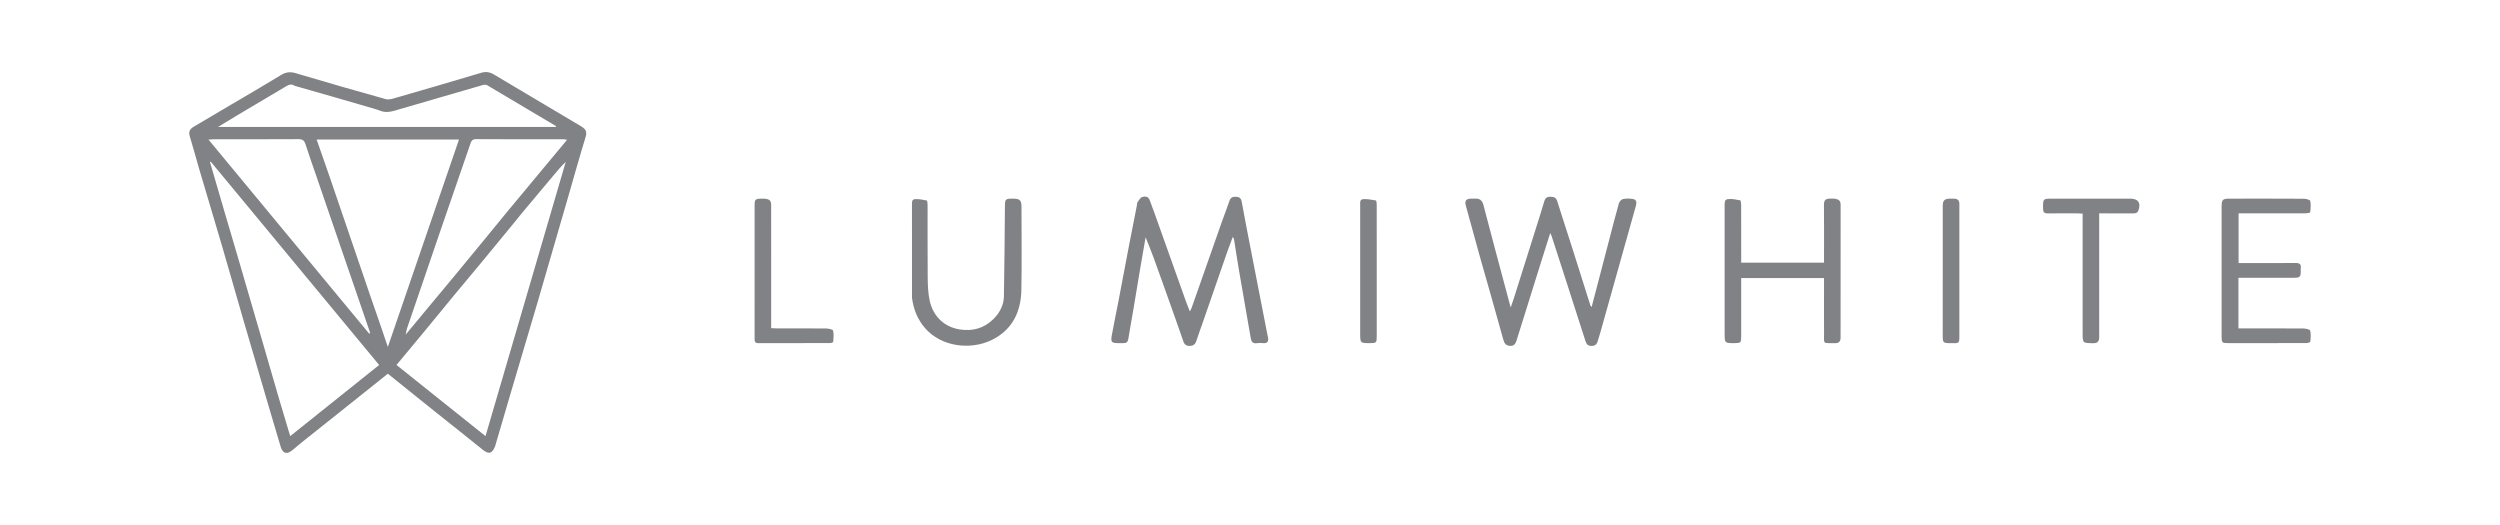 <?xml version="1.0" encoding="UTF-8" standalone="no"?><!DOCTYPE svg PUBLIC "-//W3C//DTD SVG 1.1//EN" "http://www.w3.org/Graphics/SVG/1.1/DTD/svg11.dtd"><svg width="100%" height="100%" viewBox="0 0 500 105" version="1.1" xmlns="http://www.w3.org/2000/svg" xmlns:xlink="http://www.w3.org/1999/xlink" xml:space="preserve" xmlns:serif="http://www.serif.com/" style="fill-rule:evenodd;clip-rule:evenodd;stroke-linejoin:round;stroke-miterlimit:2;"><g><path d="M99.026,89.237c-0.626,1.553 -1.29,1.672 -2.51,0.683c-3.091,-2.507 -6.222,-4.965 -9.331,-7.45c-2.691,-2.151 -5.372,-4.313 -8.057,-6.471c-0.504,-0.405 -1.004,-0.814 -1.552,-1.258c-2.664,2.127 -5.343,4.268 -8.025,6.405c-3.14,2.504 -6.284,5.002 -9.423,7.507c-0.534,0.426 -1.056,0.867 -1.572,1.315c-1.134,0.987 -1.995,0.799 -2.421,-0.618c-1.328,-4.419 -2.619,-8.849 -3.92,-13.276c-1.16,-3.946 -2.322,-7.892 -3.468,-11.842c-1.475,-5.085 -2.917,-10.179 -4.405,-15.259c-1.487,-5.078 -3.021,-10.142 -4.518,-15.217c-0.638,-2.161 -1.201,-4.346 -1.868,-6.498c-0.279,-0.901 0.028,-1.46 0.751,-1.889c2.466,-1.465 4.938,-2.918 7.407,-4.376c3.365,-1.986 6.749,-3.939 10.08,-5.98c0.977,-0.599 1.834,-0.707 2.936,-0.378c5.999,1.787 12.014,3.521 18.045,5.197c0.612,0.17 1.388,-0.097 2.052,-0.289c5.671,-1.636 11.339,-3.279 16.991,-4.978c0.96,-0.289 1.742,-0.155 2.556,0.33c5.789,3.449 11.579,6.895 17.379,10.325c0.857,0.507 1.335,1.004 0.981,2.151c-1.214,3.93 -2.311,7.896 -3.455,11.847c-2,6.903 -3.988,13.809 -6.007,20.706c-1.88,6.42 -3.797,12.83 -5.693,19.245c-0.983,3.326 -1.959,6.655 -2.953,10.068m-51.279,-37.214c1.481,5.082 2.964,10.162 4.441,15.244c1.178,4.053 2.34,8.11 3.524,12.16c0.74,2.532 1.508,5.055 2.328,7.797c5.981,-4.784 11.864,-9.489 17.785,-14.226c-11.306,-13.652 -22.495,-27.161 -33.683,-40.671c-0.048,0.03 -0.096,0.06 -0.143,0.089c1.888,6.483 3.776,12.966 5.748,19.607m56.595,-9.353c-0.679,0.836 -1.353,1.676 -2.036,2.508c-1.935,2.357 -3.868,4.716 -5.813,7.065c-1.901,2.296 -3.824,4.575 -5.724,6.872c-1.92,2.322 -3.82,4.662 -5.739,6.986c-1.871,2.265 -3.754,4.52 -5.729,6.897c5.95,4.756 11.835,9.46 17.803,14.23c5.395,-18.443 10.719,-36.646 16.044,-54.849c-0.974,0.926 -1.789,1.92 -2.613,2.906c-2.027,2.425 -4.058,4.847 -6.193,7.385m-27.972,23.181c0.378,1.115 0.756,2.23 1.199,3.539c4.778,-13.928 9.49,-27.665 14.228,-41.477l-28.465,-0c0.883,2.534 1.743,4.959 2.576,7.394c2.7,7.893 5.387,15.791 8.088,23.683c0.766,2.236 1.563,4.461 2.374,6.861m25.356,-23.845c3.862,-4.641 7.725,-9.283 11.68,-14.038c-0.384,-0.071 -0.489,-0.107 -0.593,-0.107c-5.874,-0.004 -11.748,0.012 -17.622,-0.027c-0.797,-0.005 -0.953,0.453 -1.144,1.008c-1.971,5.72 -3.952,11.436 -5.916,17.158c-2.243,6.535 -4.473,13.075 -6.702,19.615c-0.112,0.328 -0.157,0.679 -0.299,1.314c1.516,-1.827 2.817,-3.397 4.12,-4.963c1.883,-2.263 3.774,-4.52 5.652,-6.787c1.967,-2.376 3.925,-4.759 5.882,-7.144c1.615,-1.968 3.223,-3.943 4.942,-6.029m-38.636,-7.296c-0.673,-1.964 -1.373,-3.919 -2.005,-5.896c-0.235,-0.736 -0.606,-0.984 -1.388,-0.979c-5.619,0.035 -11.239,0.018 -16.858,0.021c-0.281,-0 -0.562,0.028 -1.147,0.06c10.804,13.048 21.467,25.925 32.13,38.802c0.073,-0.035 0.147,-0.07 0.22,-0.104c-3.641,-10.578 -7.283,-21.155 -10.952,-31.904m-4.15,-17.544c-0.775,-0.548 -1.429,-0.072 -2.052,0.294c-3.152,1.849 -6.289,3.723 -9.427,5.595c-1.2,0.716 -2.39,1.448 -3.842,2.33l67.567,-0c0,-0.108 0.013,-0.164 -0.001,-0.172c-4.58,-2.73 -9.159,-5.461 -13.754,-8.166c-0.228,-0.134 -0.616,-0.112 -0.893,-0.033c-5.562,1.605 -11.118,3.233 -16.678,4.846c-1.232,0.358 -2.448,0.818 -3.773,0.307c-0.899,-0.346 -1.839,-0.591 -2.766,-0.86c-4.736,-1.378 -9.474,-2.75 -14.381,-4.141Z" style="fill:#818285;fill-rule:nonzero;"/><g><path d="M295.611,50.006c-0.826,-3.018 -1.647,-5.959 -2.454,-8.904c-0.252,-0.919 0.051,-1.33 0.973,-1.372c0.306,-0.014 0.614,0.012 0.919,-0.006c0.913,-0.054 1.407,0.396 1.631,1.256c0.776,2.984 1.565,5.965 2.359,8.945c1.003,3.767 2.015,7.531 3.096,11.572c0.273,-0.783 0.476,-1.323 0.649,-1.871c1.739,-5.512 3.475,-11.024 5.209,-16.537c0.3,-0.953 0.6,-1.906 0.876,-2.865c0.189,-0.657 0.586,-0.908 1.273,-0.88c0.645,0.027 1.081,0.174 1.298,0.868c1.014,3.234 2.077,6.454 3.104,9.684c1.193,3.749 2.367,7.503 3.555,11.253c0.023,0.071 0.127,0.116 0.24,0.213c1.199,-4.592 2.387,-9.144 3.577,-13.695c0.612,-2.34 1.205,-4.685 1.867,-7.01c0.097,-0.343 0.488,-0.779 0.81,-0.845c0.644,-0.133 1.351,-0.129 2.003,-0.015c0.769,0.134 0.753,0.761 0.581,1.372c-0.774,2.767 -1.552,5.531 -2.328,8.297c-1.593,5.676 -3.184,11.352 -4.78,17.028c-0.163,0.581 -0.362,1.153 -0.523,1.735c-0.177,0.642 -0.554,0.963 -1.247,0.956c-0.689,-0.006 -0.997,-0.315 -1.207,-0.974c-2.236,-7.006 -4.506,-14 -6.77,-20.997c-0.054,-0.167 -0.142,-0.322 -0.273,-0.614c-0.61,1.925 -1.183,3.72 -1.746,5.518c-1.665,5.313 -3.332,10.625 -4.983,15.942c-0.209,0.672 -0.506,1.168 -1.306,1.116c-0.764,-0.05 -1.123,-0.42 -1.338,-1.202c-1.567,-5.683 -3.196,-11.35 -4.806,-17.021c-0.083,-0.291 -0.166,-0.581 -0.259,-0.947Z" style="fill:#818285;fill-rule:nonzero;"/><path d="M228.959,48.397c-0.306,1.803 -0.619,3.529 -0.912,5.258c-0.453,2.686 -0.887,5.374 -1.341,8.06c-0.342,2.027 -0.721,4.049 -1.044,6.08c-0.097,0.612 -0.395,0.848 -0.977,0.831c-0.337,-0.011 -0.675,-0.001 -1.012,-0.001c-1.361,-0.002 -1.564,-0.205 -1.315,-1.561c0.419,-2.291 0.898,-4.57 1.336,-6.857c0.723,-3.772 1.426,-7.548 2.15,-11.32c0.502,-2.614 1.025,-5.223 1.538,-7.835c0.041,-0.207 0.012,-0.46 0.123,-0.616c0.271,-0.381 0.543,-0.9 0.927,-1.03c0.557,-0.189 1.233,-0.151 1.507,0.627c0.271,0.77 0.579,1.528 0.854,2.298c2.156,6.046 4.306,12.094 6.464,18.139c0.2,0.561 0.437,1.109 0.723,1.827c0.167,-0.36 0.294,-0.581 0.377,-0.817c2.03,-5.77 4.052,-11.543 6.083,-17.312c0.473,-1.342 1.001,-2.665 1.453,-4.014c0.235,-0.7 0.717,-0.834 1.347,-0.795c0.611,0.038 0.969,0.249 1.096,0.955c0.625,3.48 1.313,6.95 1.985,10.423c0.569,2.939 1.145,5.878 1.72,8.816c0.523,2.671 1.062,5.338 1.563,8.012c0.126,0.674 -0.102,1.143 -0.93,1.066c-0.426,-0.039 -0.867,-0.06 -1.286,0.005c-0.86,0.133 -1.128,-0.337 -1.252,-1.059c-0.786,-4.561 -1.592,-9.118 -2.372,-13.68c-0.341,-1.998 -0.634,-4.005 -0.959,-6.007c-0.022,-0.14 -0.126,-0.267 -0.249,-0.516c-0.366,0.984 -0.712,1.865 -1.023,2.757c-1.702,4.891 -3.394,9.786 -5.091,14.678c-0.387,1.116 -0.805,2.222 -1.16,3.347c-0.212,0.674 -0.601,1.008 -1.312,1.027c-0.705,0.018 -1.07,-0.241 -1.316,-0.956c-1.421,-4.122 -2.905,-8.222 -4.366,-12.331c-1,-2.814 -1.996,-5.631 -3.172,-8.432c-0.051,0.286 -0.102,0.572 -0.157,0.933Z" style="fill:#818285;fill-rule:nonzero;"/><path d="M364.804,58.135l0,-2.518l-16.566,-0c0,0.375 0,0.73 0,1.085c0,3.557 0.002,7.114 -0.001,10.671c-0.001,1.145 -0.11,1.245 -1.282,1.252c-2.03,0.011 -2.03,0.011 -2.03,-1.977c0,-8.463 0.001,-16.926 -0.001,-25.39c-0.001,-0.584 -0.081,-1.343 0.628,-1.432c0.81,-0.102 1.666,0.08 2.483,0.238c0.122,0.024 0.193,0.594 0.195,0.911c0.013,3.465 0.008,6.93 0.008,10.395c0,0.364 0,0.727 0,1.166l16.566,-0l-0,-1.029c0,-3.526 0.023,-7.052 -0.016,-10.578c-0.01,-0.904 0.387,-1.209 1.196,-1.202c0.337,0.003 0.682,-0.041 1.01,0.013c0.644,0.106 1.131,0.363 1.13,1.165c-0.012,8.861 -0.008,17.723 -0.008,26.585c0,0.769 -0.299,1.17 -1.154,1.146c-2.54,-0.068 -2.133,0.318 -2.153,-2.13c-0.022,-2.76 -0.005,-5.52 -0.005,-8.371Z" style="fill:#818285;fill-rule:nonzero;"/><path d="M447.267,68.625c-0.613,-0 -1.134,0.002 -1.656,-0.001c-1.207,-0.005 -1.287,-0.088 -1.291,-1.335c-0.001,-0.368 -0,-0.736 -0,-1.104c-0,-8.281 -0.001,-16.562 0,-24.843c0,-1.401 0.196,-1.612 1.562,-1.613c4.969,-0.005 9.937,-0.014 14.906,0.017c0.442,0.003 1.212,0.21 1.263,0.445c0.158,0.723 0.077,1.509 -0.014,2.259c-0.013,0.109 -0.588,0.211 -0.904,0.212c-4.079,0.014 -8.158,0.01 -12.237,0.01c-0.366,-0 -0.732,-0 -1.18,-0l-0,9.939c0.38,0 0.738,0 1.096,0c3.435,0 6.871,0.022 10.305,-0.016c0.812,-0.009 1.141,0.252 1.036,1.054c-0.027,0.212 -0.003,0.429 -0.004,0.644c-0.007,1.067 -0.189,1.257 -1.303,1.26c-2.699,0.008 -5.398,0.003 -8.097,0.003c-1.003,0 -2.007,0 -3.061,0l-0,10.124c0.398,-0 0.754,-0 1.111,-0c3.957,-0 7.914,-0.015 11.87,0.019c0.479,0.004 1.305,0.175 1.369,0.424c0.183,0.711 0.096,1.506 0.011,2.256c-0.013,0.114 -0.579,0.234 -0.889,0.235c-4.6,0.015 -9.201,0.011 -13.893,0.011Z" style="fill:#818285;fill-rule:nonzero;"/><path d="M182.397,59.546c-0,-6.217 0.001,-12.349 -0.003,-18.48c0,-0.522 -0.09,-1.192 0.596,-1.237c0.785,-0.051 1.595,0.107 2.373,0.276c0.115,0.025 0.155,0.604 0.156,0.928c0.009,4.813 -0.023,9.626 0.023,14.439c0.015,1.545 0.066,3.122 0.387,4.623c0.643,3.002 2.763,5.272 5.999,5.788c2.623,0.419 4.885,-0.234 6.755,-2.069c1.241,-1.219 2.065,-2.76 2.099,-4.519c0.117,-5.998 0.146,-11.998 0.203,-17.997c0.014,-1.474 0.097,-1.57 1.547,-1.571c1.438,-0.002 1.767,0.304 1.767,1.665c0.002,5.518 0.077,11.038 -0.023,16.555c-0.081,4.432 -1.812,8.057 -5.976,10.072c-4.235,2.05 -10.067,1.331 -13.29,-2.397c-1.492,-1.724 -2.317,-3.742 -2.613,-6.076Z" style="fill:#818285;fill-rule:nonzero;"/><path d="M419.839,64.759c0,0.95 -0.003,1.809 0,2.667c0.004,0.795 -0.27,1.227 -1.183,1.215c-2.129,-0.026 -2.13,0.009 -2.13,-2.075c0,-7.511 0,-15.021 0,-22.531l0,-1.308c-0.365,-0.02 -0.687,-0.052 -1.008,-0.053c-1.993,-0.005 -3.986,-0.025 -5.978,0.009c-0.693,0.012 -0.936,-0.293 -0.927,-0.92c0.001,-0.092 -0.001,-0.184 -0.002,-0.276c-0.018,-1.708 0.032,-1.76 1.725,-1.76c5.242,-0.001 10.484,-0.002 15.726,0c1.574,0.001 2.165,0.863 1.628,2.346c-0.191,0.529 -0.577,0.611 -1.082,0.607c-2.203,-0.02 -4.407,-0.009 -6.769,-0.009l0,22.088Z" style="fill:#818285;fill-rule:nonzero;"/><path d="M154.234,50.402l0,15.23c0.421,0.018 0.749,0.045 1.076,0.046c3.311,0.003 6.623,-0.015 9.933,0.021c0.481,0.005 1.307,0.173 1.371,0.421c0.184,0.711 0.081,1.503 0.025,2.258c-0.007,0.097 -0.405,0.234 -0.622,0.235c-4.783,0.013 -9.566,0.002 -14.349,0.019c-0.736,0.002 -0.751,-0.427 -0.75,-0.962c0.007,-4.016 0.003,-8.033 0.003,-12.049c0,-4.875 -0.001,-9.75 0.001,-14.625c0.001,-1.124 0.171,-1.265 1.479,-1.269c1.422,-0.005 1.828,0.272 1.831,1.293c0.007,3.097 0.002,6.194 0.002,9.382Z" style="fill:#818285;fill-rule:nonzero;"/><path d="M275.349,51.691c-0,5.27 0.001,10.447 -0.001,15.625c-0,1.213 -0.096,1.303 -1.316,1.309c-1.996,0.008 -1.996,0.008 -1.996,-2.007c-0,-8.487 -0.001,-16.973 0.001,-25.46c0,-0.534 -0.154,-1.271 0.591,-1.326c0.845,-0.062 1.714,0.113 2.558,0.266c0.102,0.019 0.155,0.547 0.156,0.839c0.01,3.554 0.007,7.108 0.007,10.754Z" style="fill:#818285;fill-rule:nonzero;"/><path d="M388.548,50.586c0,-3.216 -0.002,-6.341 0.002,-9.466c0.001,-0.998 0.36,-1.361 1.362,-1.391c0.306,-0.009 0.614,-0.013 0.919,0.003c0.67,0.035 1.043,0.297 1.042,1.069c-0.018,8.976 -0.017,17.952 -0.002,26.928c0.002,0.679 -0.228,0.915 -0.906,0.906c-2.583,-0.034 -2.424,0.249 -2.419,-2.332c0.009,-5.208 0.002,-10.416 0.002,-15.717Z" style="fill:#818285;fill-rule:nonzero;"/></g></g></svg>